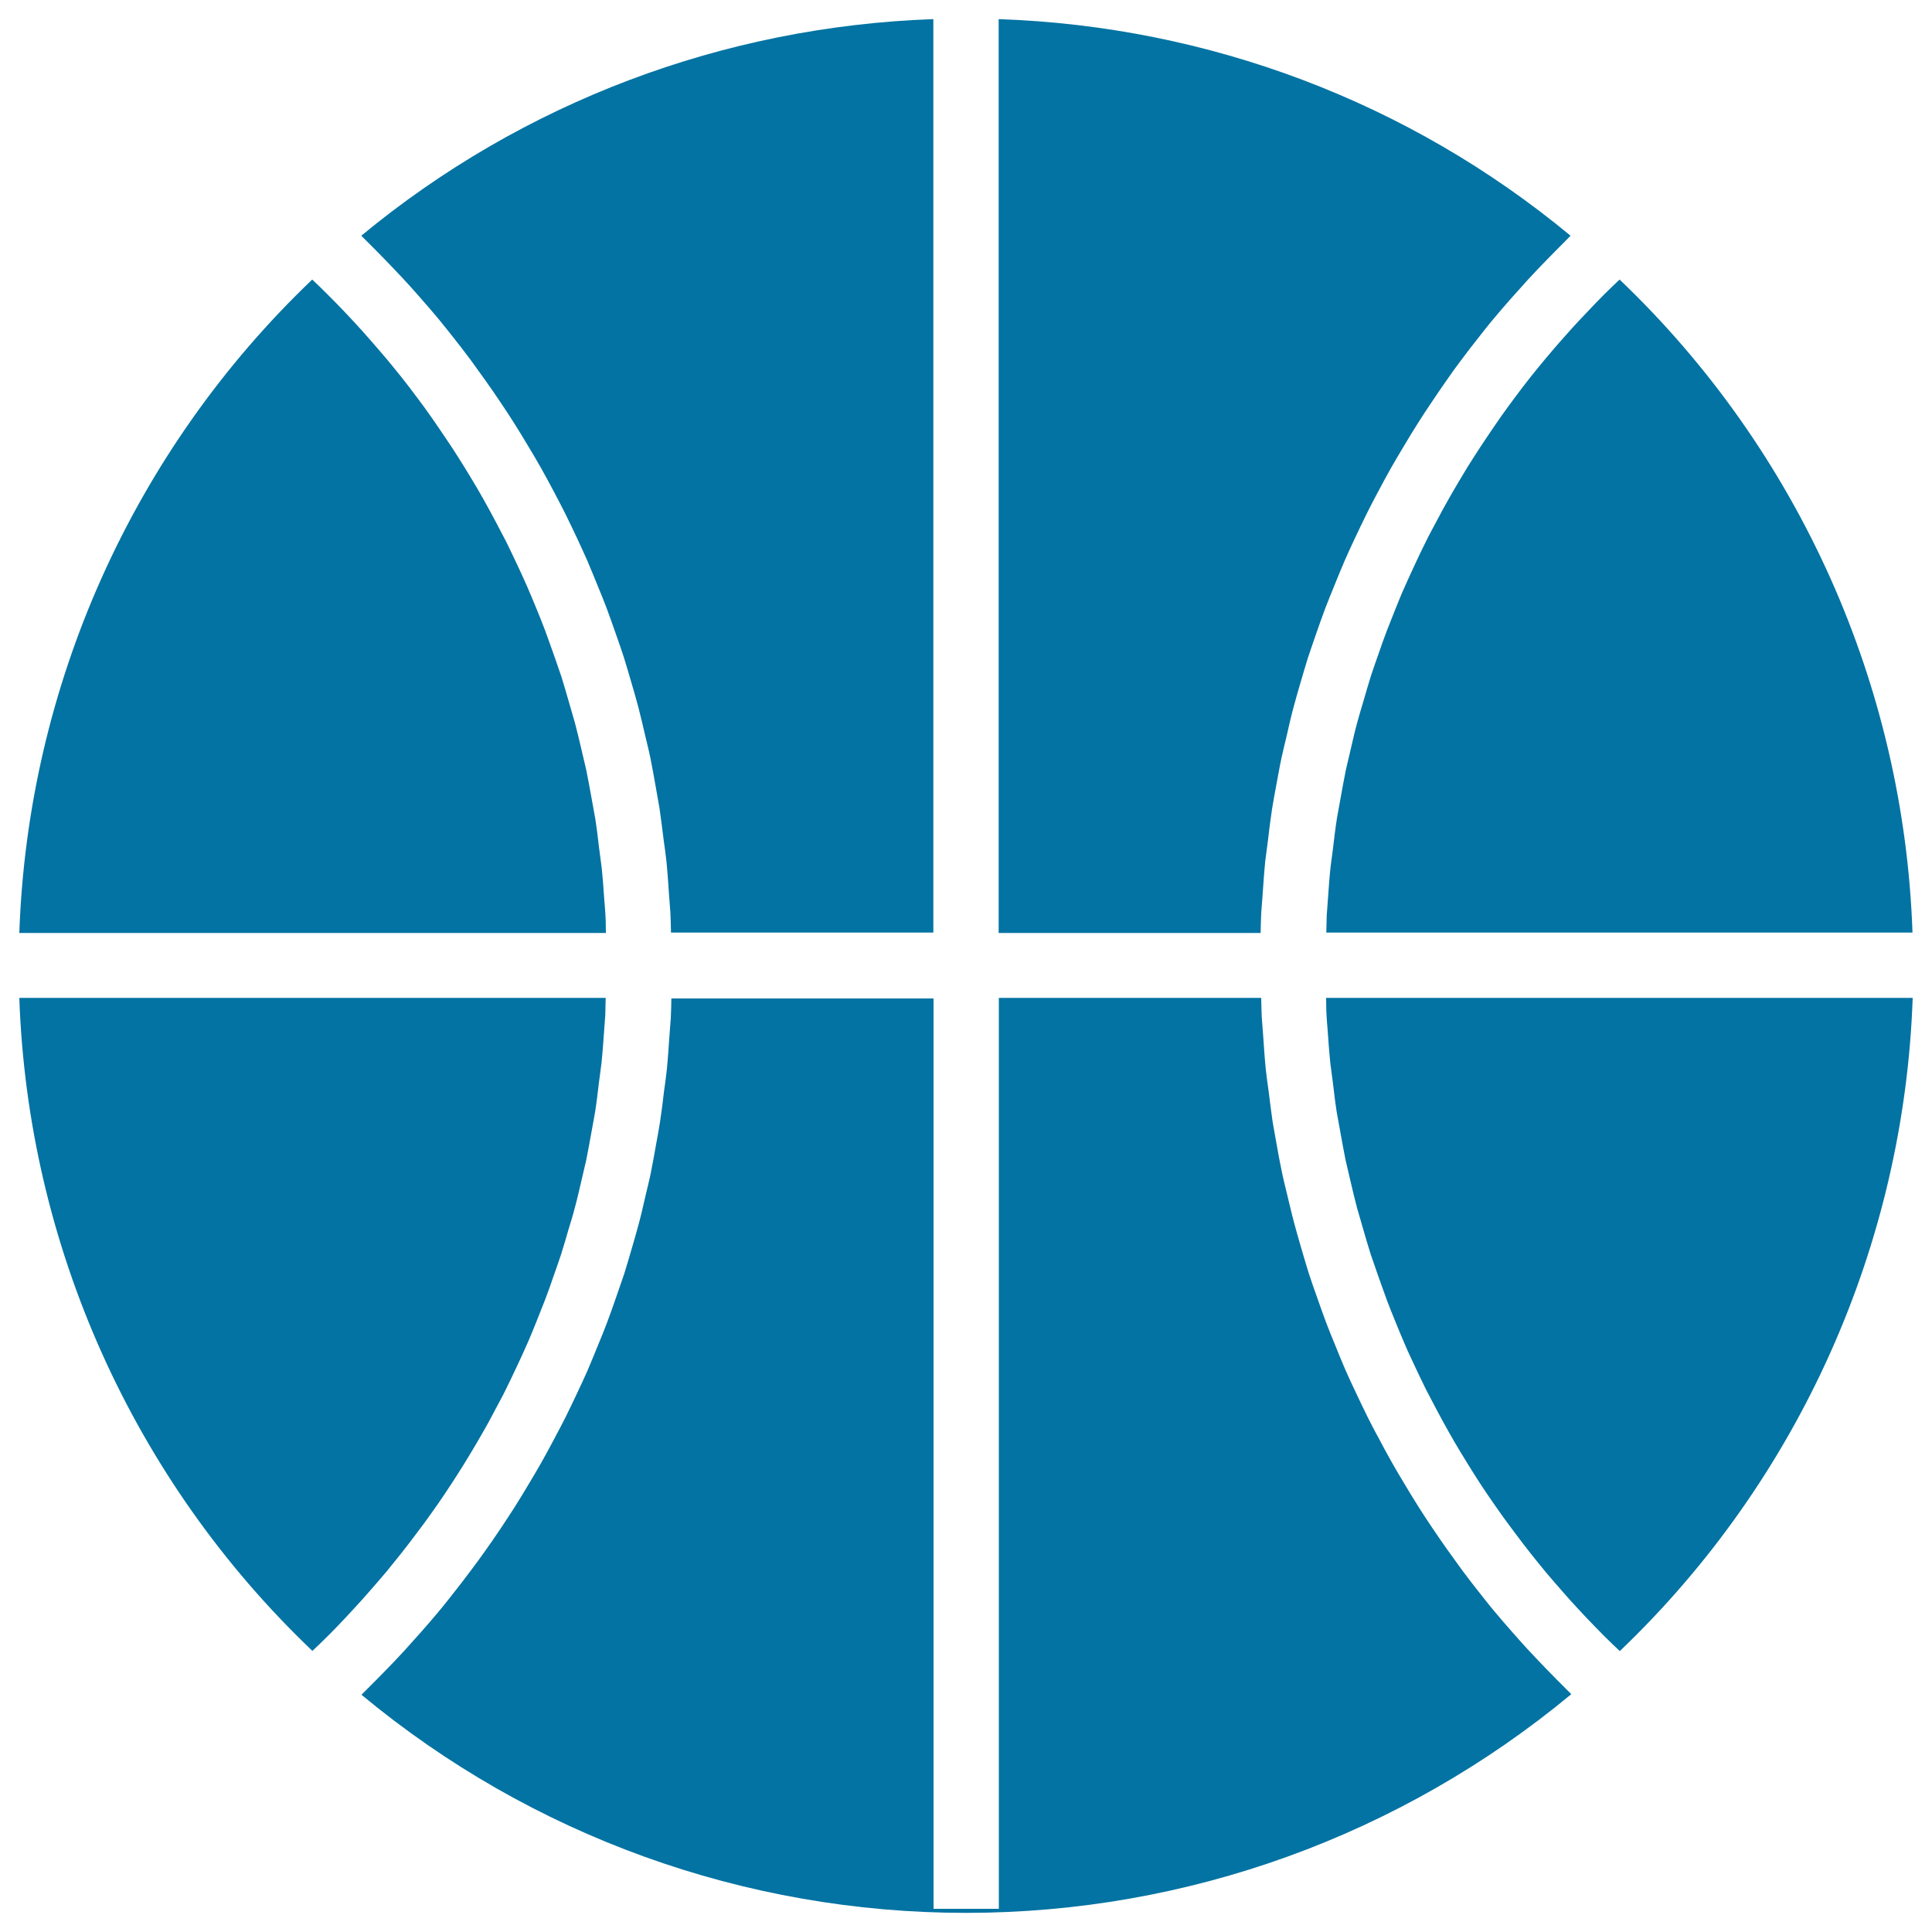 <svg xmlns="http://www.w3.org/2000/svg" viewBox="0 0 1000 1000" style="fill:#0273a2">
<title>Basketball Match SVG icon</title>
<g><path d="M825.8,157c2.8-2.9,5.6-5.7,8.5-8.5c1.3-1.3,2.7-2.5,4-3.8c92.8,88.5,147.2,210.1,151.6,338H686.5c0.1-2.9,0.1-5.8,0.2-8.7c0.2-2.8,0.4-5.5,0.6-8.2c0.4-5.7,0.8-11.5,1.4-17.1c0.4-3.3,0.9-6.6,1.3-9.9c0.6-5.1,1.2-10.2,2-15.3c0.6-3.5,1.3-7,1.9-10.5c0.9-4.8,1.7-9.6,2.7-14.4c0.8-3.6,1.7-7.1,2.5-10.7c1.1-4.6,2.1-9.3,3.4-13.9c1-3.6,2-7.2,3.1-10.7c1.3-4.5,2.6-9,4-13.5c1.2-3.6,2.4-7.1,3.7-10.7c1.5-4.4,3-8.7,4.7-13.1c1.4-3.6,2.8-7.1,4.2-10.6c1.7-4.2,3.4-8.5,5.3-12.6c1.5-3.5,3.2-7,4.8-10.5c1.9-4.1,3.8-8.2,5.9-12.3c1.7-3.5,3.6-6.9,5.4-10.3c2.1-4,4.2-7.9,6.5-11.9c1.9-3.4,3.9-6.7,5.9-10.1c2.3-3.9,4.6-7.7,7.1-11.5c2.1-3.3,4.3-6.6,6.5-9.9c2.5-3.7,5-7.4,7.6-11.1c2.3-3.2,4.6-6.4,7-9.6c2.7-3.6,5.4-7.2,8.2-10.7c2.5-3.1,5-6.2,7.5-9.2c2.9-3.4,5.8-6.9,8.8-10.2c2.6-3,5.3-6,8-8.9C819.6,163.5,822.7,160.3,825.8,157z"/><path d="M809.9,125.1c-3.1,3.1-6.2,6.2-9.3,9.4c-3.3,3.4-6.5,6.7-9.7,10.2c-2.9,3.2-5.8,6.5-8.7,9.7c-3.1,3.5-6.2,7.1-9.2,10.7c-2.8,3.3-5.4,6.7-8.1,10.1c-2.9,3.7-5.8,7.4-8.6,11.2c-2.6,3.4-5.1,6.9-7.5,10.4c-2.7,3.9-5.4,7.7-8,11.7c-2.4,3.5-4.7,7.1-7,10.7c-2.5,4-5,8-7.4,12.1c-2.2,3.6-4.3,7.3-6.4,10.9c-2.3,4.1-4.6,8.3-6.8,12.5c-2,3.7-3.9,7.4-5.8,11.2c-2.1,4.3-4.2,8.6-6.2,12.9c-1.8,3.8-3.5,7.5-5.2,11.4c-1.9,4.4-3.7,8.8-5.5,13.3c-1.6,3.8-3.1,7.7-4.6,11.5c-1.7,4.5-3.3,9.1-4.9,13.7c-1.3,3.9-2.7,7.7-4,11.7c-1.5,4.7-2.8,9.4-4.2,14.1c-1.1,3.9-2.3,7.8-3.3,11.7c-1.3,4.8-2.4,9.7-3.5,14.6c-0.9,3.8-1.9,7.7-2.7,11.5c-1.1,5-1.9,10.1-2.9,15.2c-0.7,3.8-1.4,7.5-2,11.3c-0.8,5.3-1.5,10.7-2.1,16.1c-0.4,3.6-1,7.1-1.4,10.7c-0.6,6-1,12-1.4,17.9c-0.2,3-0.5,6.1-0.7,9.1c-0.2,3.4-0.2,6.9-0.3,10.3H516.9V9.9c108.5,3.7,212.4,42.8,296,112.1C811.9,123,810.9,124.1,809.9,125.1z"/><path d="M483.1,9.9v472.8H347.3c-0.1-3.4-0.1-6.9-0.3-10.3c-0.2-3-0.5-6.1-0.7-9.1c-0.4-6-0.8-12-1.4-17.9c-0.4-3.6-0.9-7.1-1.4-10.7c-0.7-5.4-1.3-10.7-2.1-16.1c-0.6-3.8-1.4-7.6-2-11.4c-0.9-5.1-1.8-10.1-2.8-15.1c-0.8-3.9-1.8-7.7-2.7-11.6c-1.1-4.9-2.3-9.7-3.5-14.5c-1-3.9-2.2-7.8-3.3-11.7c-1.4-4.7-2.7-9.4-4.2-14.1c-1.3-3.9-2.6-7.8-4-11.7c-1.6-4.6-3.2-9.1-4.9-13.7c-1.5-3.9-3-7.7-4.6-11.5c-1.8-4.4-3.6-8.9-5.5-13.3c-1.7-3.8-3.4-7.6-5.2-11.4c-2-4.3-4.1-8.6-6.2-12.9c-1.9-3.7-3.8-7.5-5.8-11.2c-2.2-4.2-4.5-8.4-6.8-12.5c-2.1-3.7-4.2-7.3-6.4-10.9c-2.4-4.1-4.9-8.1-7.4-12.1c-2.3-3.6-4.6-7.2-7-10.7c-2.6-3.9-5.3-7.8-8-11.6c-2.5-3.5-5-7-7.5-10.4c-2.8-3.8-5.7-7.5-8.6-11.2c-2.7-3.4-5.3-6.7-8.1-10.1c-3-3.6-6.1-7.2-9.2-10.7c-2.9-3.3-5.7-6.5-8.7-9.7c-3.2-3.4-6.4-6.8-9.7-10.2c-3.1-3.1-6.1-6.3-9.3-9.4c-1-1-2-2-3-3C270.7,52.8,374.6,13.7,483.1,9.9z"/><path d="M161.6,144.7c1.3,1.3,2.7,2.5,4,3.8c2.9,2.8,5.7,5.7,8.5,8.5c3.1,3.2,6.3,6.5,9.3,9.8c2.7,2.9,5.4,5.9,8,8.9c3,3.4,5.9,6.8,8.8,10.2c2.5,3,5,6.1,7.5,9.2c2.8,3.5,5.5,7.1,8.2,10.7c2.4,3.2,4.7,6.3,7,9.6c2.6,3.7,5.1,7.4,7.6,11.1c2.2,3.3,4.4,6.5,6.5,9.9c2.4,3.8,4.8,7.6,7.1,11.5c2,3.3,4,6.7,5.9,10.1c2.2,3.9,4.4,7.9,6.5,11.9c1.8,3.4,3.6,6.9,5.4,10.3c2,4.1,4,8.2,5.9,12.3c1.6,3.5,3.3,7,4.8,10.5c1.8,4.2,3.6,8.4,5.3,12.6c1.4,3.5,2.9,7.1,4.2,10.6c1.6,4.3,3.1,8.7,4.7,13.1c1.2,3.6,2.5,7.1,3.7,10.7c1.4,4.4,2.7,9,4,13.5c1,3.6,2.1,7.1,3.1,10.7c1.2,4.6,2.3,9.2,3.4,13.9c0.8,3.6,1.7,7.1,2.5,10.7c1,4.8,1.8,9.6,2.7,14.4c0.6,3.5,1.3,7,1.9,10.5c0.8,5.1,1.4,10.2,2,15.3c0.4,3.3,0.9,6.6,1.3,9.9c0.6,5.7,1,11.4,1.4,17.1c0.2,2.8,0.5,5.5,0.6,8.2c0.2,2.9,0.1,5.8,0.2,8.7H10C14.4,354.8,68.9,233.2,161.6,144.7z"/><path d="M174.2,842.2c-2.8,2.9-5.6,5.7-8.5,8.5c-1.3,1.3-2.7,2.5-4,3.8C68.9,766.1,14.4,644.4,10,516.5h303.5c-0.1,2.9-0.1,5.8-0.2,8.7c-0.2,2.8-0.4,5.5-0.6,8.2c-0.4,5.7-0.8,11.4-1.4,17.1c-0.4,3.3-0.9,6.6-1.3,9.9c-0.6,5.1-1.2,10.2-2,15.3c-0.6,3.5-1.3,7-1.9,10.5c-0.9,4.8-1.7,9.6-2.7,14.4c-0.8,3.6-1.7,7.1-2.5,10.7c-1.1,4.6-2.1,9.3-3.4,13.9c-0.9,3.6-2,7.2-3.1,10.7c-1.3,4.5-2.6,9-4,13.4c-1.2,3.6-2.4,7.1-3.7,10.7c-1.5,4.4-3,8.7-4.7,13.1c-1.4,3.6-2.8,7.1-4.2,10.6c-1.7,4.2-3.4,8.5-5.3,12.7c-1.5,3.5-3.2,7-4.8,10.5c-1.9,4.1-3.9,8.2-5.9,12.3c-1.7,3.5-3.6,6.9-5.4,10.3c-2.1,4-4.2,8-6.5,11.9c-1.9,3.4-3.9,6.7-5.9,10.1c-2.3,3.9-4.7,7.7-7.1,11.5c-2.1,3.3-4.3,6.6-6.4,9.8c-2.5,3.7-5,7.4-7.7,11.1c-2.3,3.2-4.6,6.4-7,9.5c-2.7,3.6-5.4,7.2-8.2,10.7c-2.5,3.1-5,6.2-7.5,9.3c-2.9,3.4-5.8,6.8-8.8,10.2c-2.6,3-5.3,6-8,8.9C180.4,835.7,177.3,839,174.2,842.2z"/><path d="M500,990.1c-114.6,0-225-39.9-312.9-112.9c1-1,2-2,3-3c3.1-3.1,6.2-6.2,9.3-9.4c3.3-3.4,6.5-6.7,9.7-10.2c2.9-3.2,5.8-6.5,8.7-9.7c3.1-3.5,6.2-7.1,9.2-10.7c2.8-3.3,5.4-6.7,8.1-10.1c2.9-3.7,5.8-7.4,8.6-11.2c2.6-3.4,5.1-6.9,7.6-10.4c2.7-3.8,5.4-7.7,8-11.6c2.4-3.6,4.7-7.1,7-10.7c2.5-4,5-8,7.4-12.1c2.2-3.6,4.3-7.3,6.4-10.9c2.3-4.1,4.6-8.3,6.8-12.5c2-3.7,3.9-7.4,5.8-11.1c2.1-4.3,4.2-8.6,6.2-12.9c1.8-3.8,3.5-7.5,5.2-11.3c1.9-4.4,3.7-8.9,5.5-13.3c1.6-3.8,3.1-7.6,4.6-11.5c1.7-4.5,3.3-9.1,4.9-13.7c1.3-3.9,2.7-7.7,4-11.6c1.5-4.7,2.8-9.4,4.2-14.1c1.1-3.9,2.3-7.8,3.3-11.7c1.3-4.8,2.4-9.7,3.5-14.5c0.9-3.9,1.9-7.7,2.7-11.6c1-5,1.9-10.1,2.8-15.1c0.7-3.8,1.4-7.6,2-11.4c0.8-5.3,1.5-10.7,2.1-16.1c0.5-3.6,1-7.1,1.4-10.7c0.6-6,1-12,1.4-17.9c0.2-3,0.5-6.1,0.7-9.1c0.2-3.4,0.2-6.9,0.3-10.3h135.7v471.2h33.8V516.5h135.8c0.1,3.4,0.1,6.9,0.3,10.3c0.2,3,0.5,6.1,0.7,9.1c0.4,6,0.8,12,1.4,17.9c0.4,3.6,0.9,7.2,1.4,10.7c0.7,5.4,1.3,10.7,2.1,16.1c0.6,3.8,1.4,7.6,2,11.3c0.9,5.1,1.8,10.1,2.9,15.2c0.8,3.9,1.8,7.7,2.7,11.5c1.2,4.9,2.3,9.8,3.6,14.6c1,3.9,2.2,7.8,3.3,11.7c1.4,4.7,2.7,9.4,4.2,14.1c1.3,3.9,2.6,7.8,4,11.6c1.6,4.6,3.2,9.1,4.9,13.7c1.5,3.9,3,7.7,4.6,11.5c1.8,4.5,3.6,8.9,5.5,13.3c1.7,3.8,3.4,7.6,5.2,11.3c2,4.3,4.1,8.6,6.2,12.9c1.9,3.8,3.8,7.5,5.8,11.1c2.2,4.2,4.5,8.4,6.8,12.5c2.1,3.7,4.2,7.3,6.4,10.9c2.4,4.1,4.9,8.1,7.4,12.1c2.3,3.6,4.6,7.2,7,10.7c2.6,3.9,5.3,7.8,8,11.6c2.5,3.5,5,6.9,7.5,10.4c2.8,3.8,5.7,7.5,8.6,11.2c2.7,3.4,5.3,6.8,8.1,10.1c3,3.6,6.1,7.2,9.2,10.7c2.9,3.3,5.7,6.5,8.7,9.7c3.2,3.4,6.4,6.8,9.7,10.2c3.1,3.1,6.1,6.3,9.3,9.4c1,1,2,2,3,3C725,950.1,614.6,990.1,500,990.1z"/><path d="M838.4,854.6c-1.3-1.3-2.7-2.5-4-3.8c-2.9-2.8-5.7-5.6-8.5-8.5c-3.1-3.2-6.3-6.5-9.3-9.8c-2.7-2.9-5.4-5.9-8-8.9c-3-3.4-5.9-6.8-8.8-10.2c-2.5-3.1-5-6.1-7.5-9.3c-2.8-3.5-5.5-7.1-8.2-10.7c-2.4-3.2-4.7-6.3-7-9.5c-2.6-3.7-5.2-7.4-7.7-11.1c-2.2-3.2-4.3-6.5-6.4-9.8c-2.4-3.8-4.8-7.7-7.1-11.5c-2-3.3-4-6.7-5.9-10.1c-2.2-3.9-4.4-7.9-6.5-11.9c-1.8-3.4-3.6-6.8-5.4-10.3c-2-4.1-4-8.2-5.9-12.3c-1.6-3.5-3.3-6.9-4.8-10.5c-1.8-4.2-3.6-8.4-5.3-12.7c-1.4-3.5-2.9-7.1-4.2-10.6c-1.6-4.3-3.1-8.7-4.7-13.1c-1.2-3.6-2.5-7.1-3.7-10.7c-1.4-4.4-2.7-8.9-4-13.4c-1-3.6-2.1-7.1-3.1-10.7c-1.2-4.6-2.3-9.2-3.4-13.9c-0.8-3.6-1.7-7.1-2.5-10.7c-1-4.8-1.8-9.6-2.7-14.4c-0.6-3.5-1.3-7-1.9-10.5c-0.8-5.1-1.4-10.2-2-15.3c-0.4-3.3-0.9-6.6-1.3-9.9c-0.6-5.7-1-11.4-1.4-17.1c-0.2-2.8-0.5-5.5-0.6-8.2c-0.2-2.9-0.1-5.8-0.2-8.7H990C985.6,644.4,931.1,766.1,838.4,854.6z"/></g>
</svg>